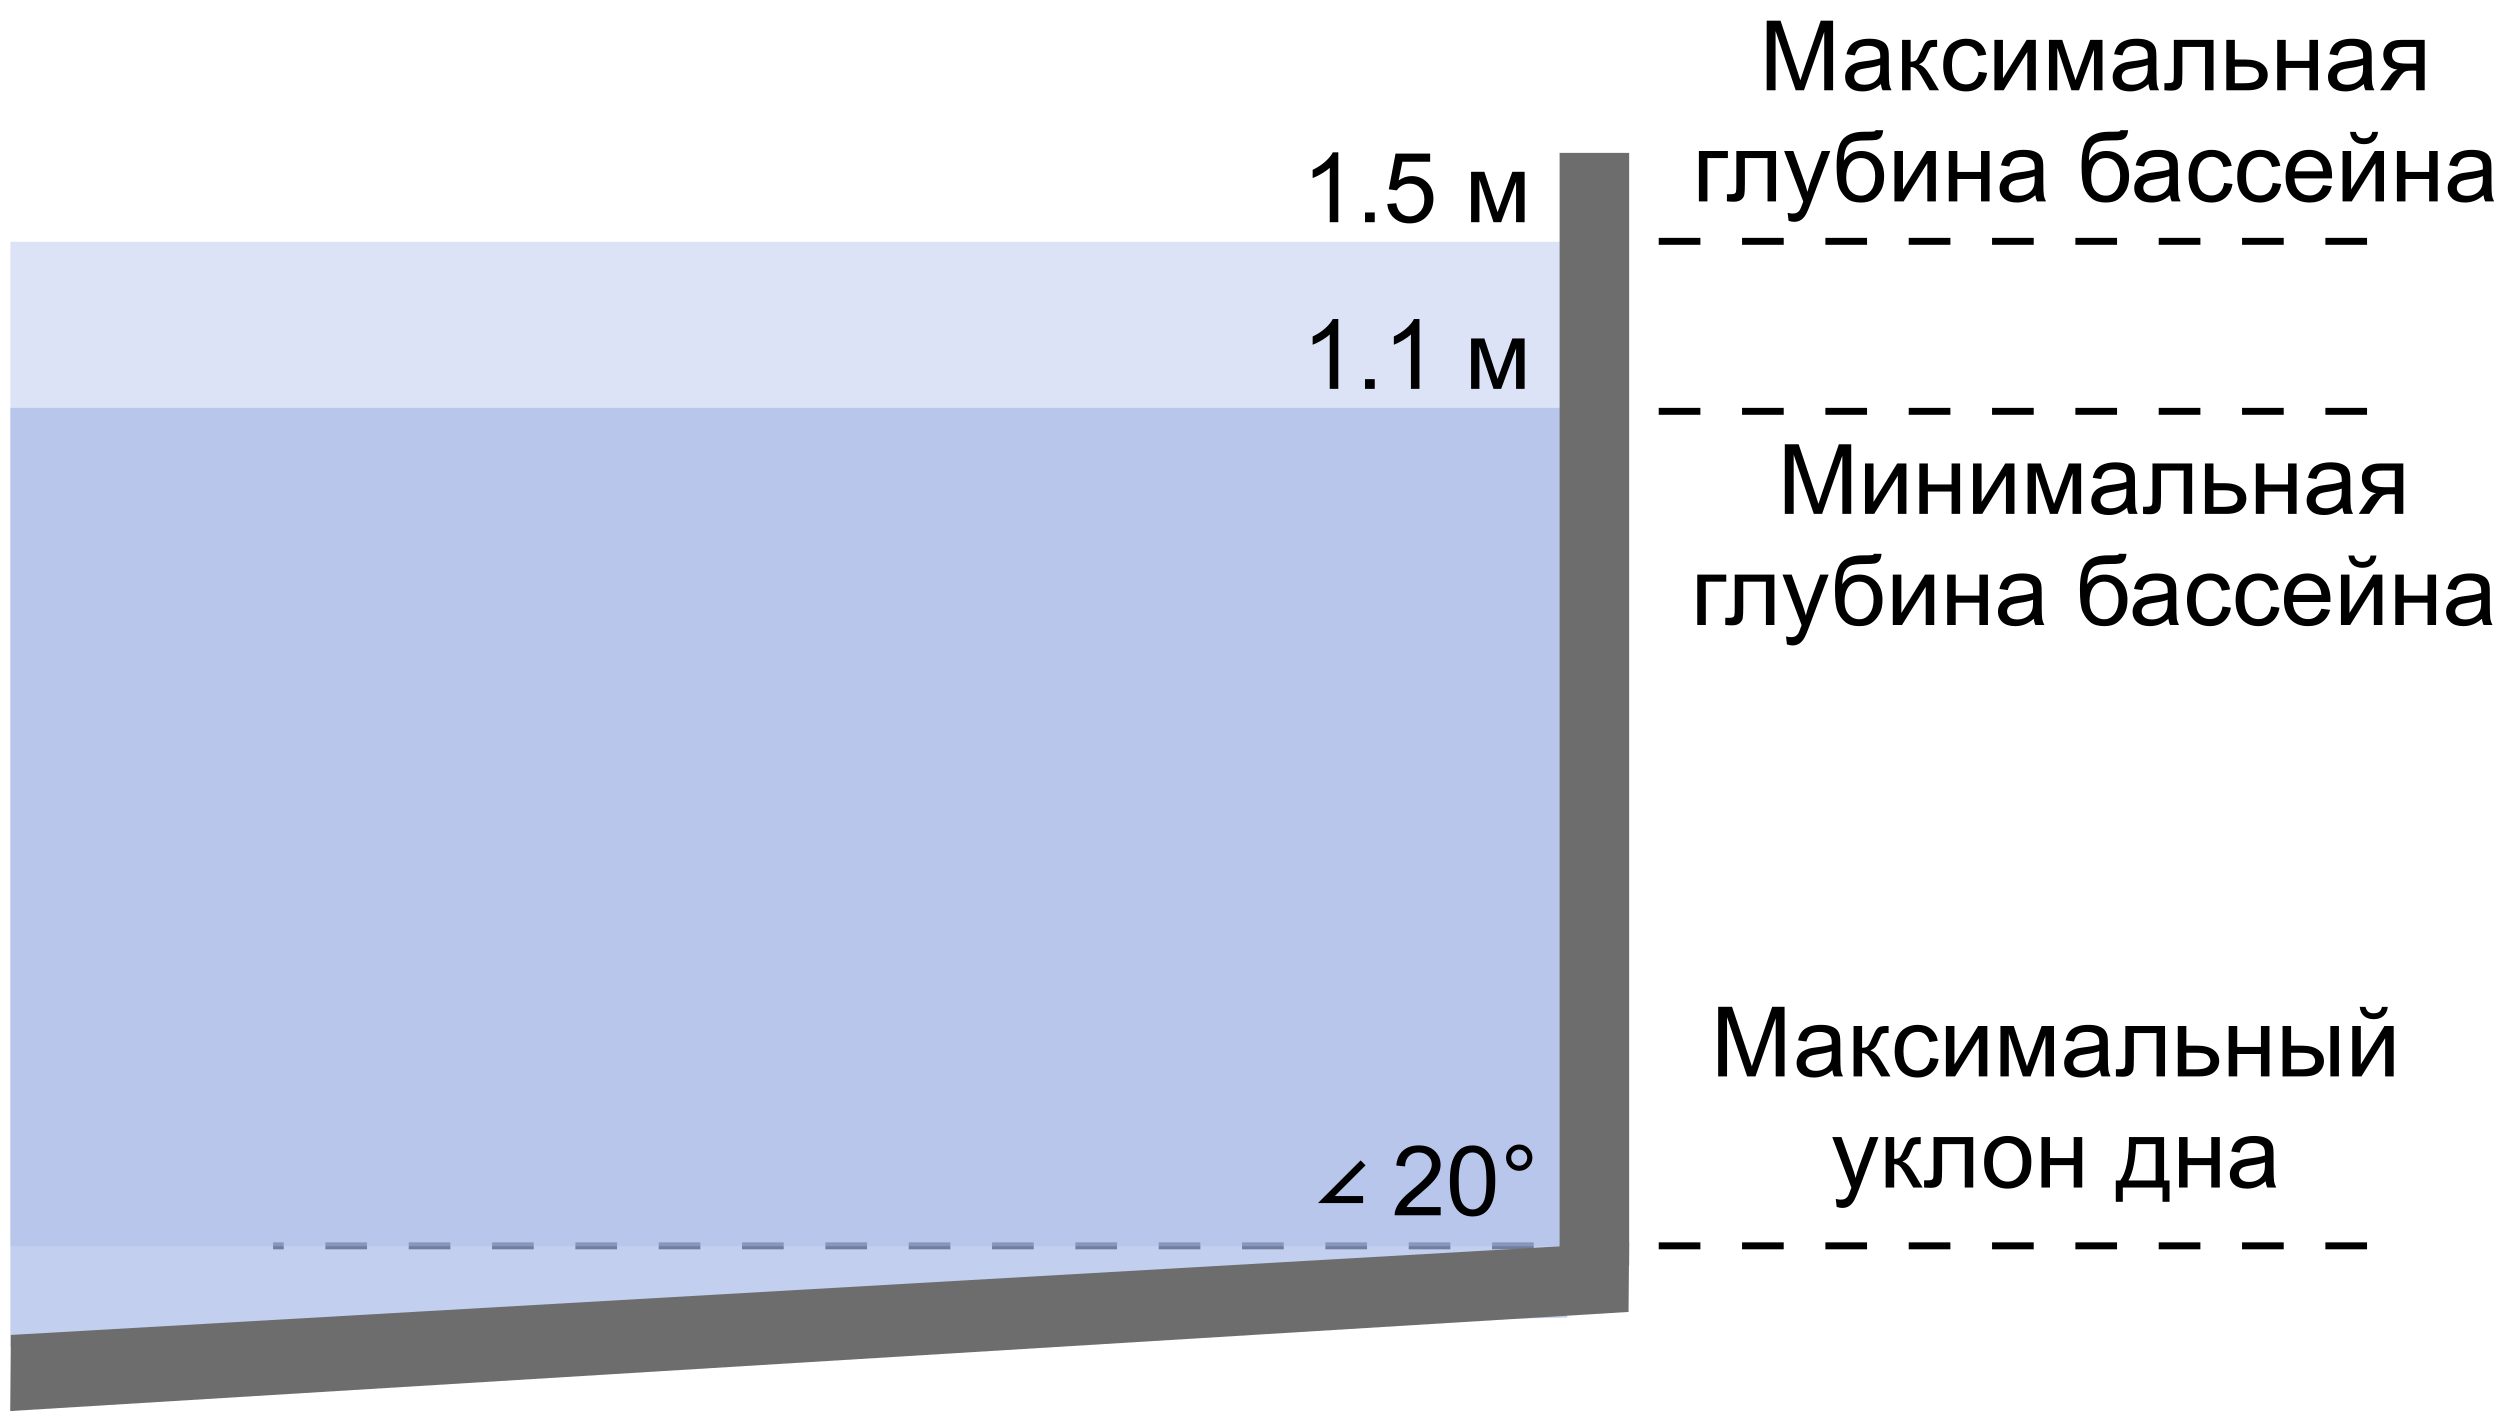 <svg width="360" height="204" viewBox="0 0 360 204" fill="none" xmlns="http://www.w3.org/2000/svg">
<g clip-path="url(#clip0)">
<path d="M247.417 155V144.979H249.413L251.785 152.074C252.004 152.735 252.163 153.229 252.264 153.558C252.378 153.193 252.555 152.658 252.797 151.951L255.196 144.979H256.98V155H255.702V146.612L252.79 155H251.594L248.695 146.469V155H247.417ZM263.864 154.104C263.409 154.492 262.969 154.765 262.545 154.925C262.126 155.084 261.674 155.164 261.191 155.164C260.394 155.164 259.781 154.97 259.353 154.583C258.924 154.191 258.71 153.692 258.71 153.086C258.71 152.73 258.79 152.407 258.949 152.115C259.113 151.819 259.325 151.582 259.585 151.404C259.849 151.227 260.146 151.092 260.474 151.001C260.715 150.937 261.08 150.876 261.567 150.816C262.561 150.698 263.292 150.557 263.762 150.393C263.766 150.224 263.769 150.117 263.769 150.071C263.769 149.57 263.652 149.217 263.42 149.012C263.105 148.734 262.638 148.595 262.019 148.595C261.44 148.595 261.011 148.697 260.733 148.902C260.46 149.103 260.257 149.461 260.125 149.976L258.922 149.812C259.031 149.297 259.211 148.882 259.462 148.567C259.713 148.248 260.075 148.005 260.549 147.836C261.023 147.663 261.572 147.576 262.196 147.576C262.816 147.576 263.32 147.649 263.707 147.795C264.094 147.941 264.379 148.125 264.562 148.349C264.744 148.567 264.871 148.845 264.944 149.183C264.985 149.392 265.006 149.771 265.006 150.317V151.958C265.006 153.102 265.031 153.826 265.081 154.132C265.136 154.433 265.241 154.722 265.396 155H264.11C263.983 154.745 263.901 154.446 263.864 154.104ZM263.762 151.356C263.315 151.539 262.645 151.694 261.752 151.821C261.246 151.894 260.888 151.976 260.679 152.067C260.469 152.159 260.307 152.293 260.193 152.471C260.079 152.644 260.022 152.838 260.022 153.052C260.022 153.38 260.146 153.653 260.392 153.872C260.642 154.091 261.007 154.2 261.485 154.2C261.959 154.2 262.381 154.098 262.75 153.893C263.119 153.683 263.39 153.398 263.563 153.038C263.696 152.76 263.762 152.35 263.762 151.808V151.356ZM266.913 147.74H268.144V150.878C268.535 150.878 268.809 150.803 268.964 150.652C269.123 150.502 269.356 150.064 269.661 149.34C269.903 148.766 270.099 148.387 270.249 148.205C270.399 148.023 270.573 147.9 270.769 147.836C270.965 147.772 271.279 147.74 271.712 147.74H271.958V148.759L271.616 148.752C271.293 148.752 271.085 148.8 270.994 148.896C270.898 148.996 270.753 149.294 270.557 149.791C270.37 150.265 270.199 150.593 270.044 150.775C269.889 150.958 269.65 151.124 269.326 151.274C269.855 151.416 270.374 151.908 270.885 152.751L272.231 155H270.878L269.565 152.751C269.297 152.3 269.062 152.004 268.861 151.862C268.661 151.716 268.422 151.644 268.144 151.644V155H266.913V147.74ZM277.946 152.341L279.156 152.498C279.024 153.332 278.685 153.986 278.138 154.46C277.595 154.929 276.928 155.164 276.135 155.164C275.141 155.164 274.341 154.84 273.735 154.193C273.134 153.542 272.833 152.61 272.833 151.397C272.833 150.614 272.963 149.928 273.223 149.34C273.482 148.752 273.877 148.312 274.405 148.021C274.938 147.724 275.517 147.576 276.142 147.576C276.93 147.576 277.575 147.777 278.076 148.178C278.577 148.574 278.899 149.139 279.04 149.873L277.844 150.058C277.73 149.57 277.527 149.203 277.235 148.957C276.948 148.711 276.6 148.588 276.189 148.588C275.57 148.588 275.066 148.811 274.679 149.258C274.291 149.7 274.098 150.402 274.098 151.363C274.098 152.339 274.285 153.047 274.658 153.489C275.032 153.931 275.52 154.152 276.121 154.152C276.604 154.152 277.007 154.004 277.331 153.708C277.655 153.412 277.86 152.956 277.946 152.341ZM280.209 147.74H281.439V153.277L284.851 147.74H286.177V155H284.946V149.497L281.535 155H280.209V147.74ZM288.063 147.74H289.978L291.885 153.551L294.004 147.74H295.774V155H294.544V149.155L292.397 155H291.297L289.267 148.875V155H288.063V147.74ZM302.392 154.104C301.936 154.492 301.496 154.765 301.072 154.925C300.653 155.084 300.202 155.164 299.719 155.164C298.921 155.164 298.308 154.97 297.88 154.583C297.451 154.191 297.237 153.692 297.237 153.086C297.237 152.73 297.317 152.407 297.477 152.115C297.641 151.819 297.853 151.582 298.112 151.404C298.377 151.227 298.673 151.092 299.001 151.001C299.243 150.937 299.607 150.876 300.095 150.816C301.088 150.698 301.82 150.557 302.289 150.393C302.294 150.224 302.296 150.117 302.296 150.071C302.296 149.57 302.18 149.217 301.947 149.012C301.633 148.734 301.166 148.595 300.546 148.595C299.967 148.595 299.539 148.697 299.261 148.902C298.987 149.103 298.785 149.461 298.652 149.976L297.449 149.812C297.559 149.297 297.739 148.882 297.989 148.567C298.24 148.248 298.602 148.005 299.076 147.836C299.55 147.663 300.099 147.576 300.724 147.576C301.343 147.576 301.847 147.649 302.234 147.795C302.622 147.941 302.907 148.125 303.089 148.349C303.271 148.567 303.399 148.845 303.472 149.183C303.513 149.392 303.533 149.771 303.533 150.317V151.958C303.533 153.102 303.558 153.826 303.608 154.132C303.663 154.433 303.768 154.722 303.923 155H302.638C302.51 154.745 302.428 154.446 302.392 154.104ZM302.289 151.356C301.842 151.539 301.173 151.694 300.279 151.821C299.773 151.894 299.416 151.976 299.206 152.067C298.996 152.159 298.835 152.293 298.721 152.471C298.607 152.644 298.55 152.838 298.55 153.052C298.55 153.38 298.673 153.653 298.919 153.872C299.17 154.091 299.534 154.2 300.013 154.2C300.487 154.2 300.908 154.098 301.277 153.893C301.646 153.683 301.918 153.398 302.091 153.038C302.223 152.76 302.289 152.35 302.289 151.808V151.356ZM306.049 147.74H311.764V155H310.54V148.759H307.279V152.375C307.279 153.218 307.252 153.774 307.197 154.043C307.143 154.312 306.992 154.547 306.746 154.747C306.5 154.948 306.145 155.048 305.68 155.048C305.393 155.048 305.062 155.03 304.688 154.993V153.968H305.229C305.484 153.968 305.666 153.943 305.775 153.893C305.885 153.838 305.958 153.754 305.994 153.64C306.031 153.526 306.049 153.154 306.049 152.525V147.74ZM313.603 147.74H314.833V150.577H316.392C317.408 150.577 318.189 150.775 318.736 151.172C319.288 151.564 319.563 152.106 319.563 152.799C319.563 153.405 319.333 153.924 318.873 154.357C318.417 154.786 317.686 155 316.679 155H313.603V147.74ZM314.833 153.988H316.125C316.904 153.988 317.46 153.893 317.793 153.701C318.126 153.51 318.292 153.211 318.292 152.806C318.292 152.491 318.169 152.211 317.923 151.965C317.677 151.719 317.132 151.596 316.289 151.596H314.833V153.988ZM320.931 147.74H322.161V150.762H325.572V147.74H326.803V155H325.572V151.78H322.161V155H320.931V147.74ZM335.573 147.74H336.804V155H335.573V147.74ZM328.689 147.74H329.92V150.577H331.479C332.495 150.577 333.276 150.775 333.823 151.172C334.375 151.564 334.65 152.106 334.65 152.799C334.65 153.405 334.42 153.924 333.96 154.357C333.504 154.786 332.773 155 331.766 155H328.689V147.74ZM329.92 153.988H331.212C331.991 153.988 332.547 153.893 332.88 153.701C333.213 153.51 333.379 153.211 333.379 152.806C333.379 152.491 333.256 152.211 333.01 151.965C332.764 151.719 332.219 151.596 331.376 151.596H329.92V153.988ZM338.725 147.74H339.955V153.277L343.366 147.74H344.692V155H343.462V149.497L340.051 155H338.725V147.74ZM342.997 144.992H343.838C343.77 145.562 343.56 145.999 343.209 146.305C342.863 146.61 342.4 146.763 341.821 146.763C341.238 146.763 340.771 146.612 340.42 146.312C340.074 146.006 339.866 145.566 339.798 144.992H340.639C340.702 145.302 340.828 145.535 341.015 145.689C341.206 145.84 341.461 145.915 341.78 145.915C342.149 145.915 342.427 145.842 342.614 145.696C342.806 145.546 342.933 145.311 342.997 144.992ZM264.486 173.796L264.35 172.641C264.618 172.714 264.853 172.75 265.054 172.75C265.327 172.75 265.546 172.704 265.71 172.613C265.874 172.522 266.008 172.395 266.113 172.23C266.191 172.107 266.316 171.802 266.489 171.314C266.512 171.246 266.549 171.146 266.599 171.014L263.844 163.74H265.17L266.681 167.944C266.877 168.478 267.052 169.038 267.207 169.626C267.348 169.061 267.517 168.509 267.713 167.972L269.265 163.74H270.495L267.733 171.123C267.437 171.921 267.207 172.47 267.043 172.771C266.824 173.176 266.574 173.472 266.291 173.659C266.008 173.851 265.671 173.946 265.279 173.946C265.042 173.946 264.778 173.896 264.486 173.796ZM271.534 163.74H272.765V166.878C273.157 166.878 273.43 166.803 273.585 166.652C273.744 166.502 273.977 166.064 274.282 165.34C274.524 164.766 274.72 164.387 274.87 164.205C275.021 164.023 275.194 163.9 275.39 163.836C275.586 163.772 275.9 163.74 276.333 163.74H276.579V164.759L276.237 164.752C275.914 164.752 275.706 164.8 275.615 164.896C275.52 164.996 275.374 165.294 275.178 165.791C274.991 166.265 274.82 166.593 274.665 166.775C274.51 166.958 274.271 167.124 273.947 167.274C274.476 167.416 274.995 167.908 275.506 168.751L276.853 171H275.499L274.187 168.751C273.918 168.3 273.683 168.004 273.482 167.862C273.282 167.716 273.043 167.644 272.765 167.644V171H271.534V163.74ZM278.432 163.74H284.146V171H282.923V164.759H279.662V168.375C279.662 169.218 279.635 169.774 279.58 170.043C279.525 170.312 279.375 170.547 279.129 170.747C278.883 170.948 278.527 171.048 278.062 171.048C277.775 171.048 277.445 171.03 277.071 170.993V169.968H277.611C277.867 169.968 278.049 169.943 278.158 169.893C278.268 169.838 278.34 169.754 278.377 169.64C278.413 169.526 278.432 169.154 278.432 168.525V163.74ZM285.712 167.37C285.712 166.026 286.086 165.03 286.833 164.383C287.457 163.845 288.218 163.576 289.116 163.576C290.114 163.576 290.93 163.904 291.563 164.561C292.197 165.212 292.514 166.115 292.514 167.268C292.514 168.202 292.372 168.938 292.09 169.476C291.812 170.009 291.404 170.424 290.866 170.72C290.333 171.016 289.75 171.164 289.116 171.164C288.1 171.164 287.277 170.838 286.648 170.187C286.024 169.535 285.712 168.596 285.712 167.37ZM286.977 167.37C286.977 168.3 287.179 168.997 287.585 169.462C287.991 169.922 288.501 170.152 289.116 170.152C289.727 170.152 290.235 169.92 290.641 169.455C291.046 168.99 291.249 168.282 291.249 167.329C291.249 166.431 291.044 165.752 290.634 165.292C290.228 164.827 289.722 164.595 289.116 164.595C288.501 164.595 287.991 164.825 287.585 165.285C287.179 165.745 286.977 166.44 286.977 167.37ZM293.97 163.74H295.2V166.762H298.611V163.74H299.842V171H298.611V167.78H295.2V171H293.97V163.74ZM306.568 163.74H311.627V169.988H312.413V173.058H311.401V171H305.687V173.058H304.675V169.988H305.324C306.19 168.812 306.605 166.73 306.568 163.74ZM307.594 164.759C307.503 167.115 307.138 168.858 306.5 169.988H310.403V164.759H307.594ZM313.78 163.74H315.011V166.762H318.422V163.74H319.652V171H318.422V167.78H315.011V171H313.78V163.74ZM326.249 170.104C325.793 170.492 325.354 170.765 324.93 170.925C324.51 171.084 324.059 171.164 323.576 171.164C322.779 171.164 322.166 170.97 321.737 170.583C321.309 170.191 321.095 169.692 321.095 169.086C321.095 168.73 321.174 168.407 321.334 168.115C321.498 167.819 321.71 167.582 321.97 167.404C322.234 167.227 322.53 167.092 322.858 167.001C323.1 166.937 323.465 166.876 323.952 166.816C324.946 166.698 325.677 166.557 326.146 166.393C326.151 166.224 326.153 166.117 326.153 166.071C326.153 165.57 326.037 165.217 325.805 165.012C325.49 164.734 325.023 164.595 324.403 164.595C323.825 164.595 323.396 164.697 323.118 164.902C322.845 165.103 322.642 165.461 322.51 165.976L321.307 165.812C321.416 165.297 321.596 164.882 321.847 164.567C322.097 164.248 322.46 164.005 322.934 163.836C323.408 163.663 323.957 163.576 324.581 163.576C325.201 163.576 325.704 163.649 326.092 163.795C326.479 163.941 326.764 164.125 326.946 164.349C327.129 164.567 327.256 164.845 327.329 165.183C327.37 165.392 327.391 165.771 327.391 166.317V167.958C327.391 169.102 327.416 169.826 327.466 170.132C327.521 170.433 327.625 170.722 327.78 171H326.495C326.368 170.745 326.285 170.446 326.249 170.104ZM326.146 167.356C325.7 167.539 325.03 167.694 324.137 167.821C323.631 167.894 323.273 167.976 323.063 168.067C322.854 168.159 322.692 168.293 322.578 168.471C322.464 168.644 322.407 168.838 322.407 169.052C322.407 169.38 322.53 169.653 322.776 169.872C323.027 170.091 323.392 170.2 323.87 170.2C324.344 170.2 324.766 170.098 325.135 169.893C325.504 169.683 325.775 169.398 325.948 169.038C326.08 168.76 326.146 168.35 326.146 167.808V167.356Z" fill="black"/>
<path d="M254.402 13V2.979H256.398L258.771 10.074C258.989 10.735 259.149 11.229 259.249 11.558C259.363 11.193 259.541 10.658 259.782 9.951L262.182 2.979H263.966V13H262.688V4.612L259.775 13H258.579L255.681 4.469V13H254.402ZM270.85 12.104C270.394 12.492 269.954 12.765 269.53 12.925C269.111 13.084 268.66 13.164 268.177 13.164C267.379 13.164 266.766 12.97 266.338 12.583C265.91 12.191 265.695 11.692 265.695 11.086C265.695 10.73 265.775 10.407 265.935 10.115C266.099 9.819 266.311 9.582 266.57 9.404C266.835 9.227 267.131 9.092 267.459 9.001C267.701 8.937 268.065 8.876 268.553 8.816C269.546 8.698 270.278 8.557 270.747 8.393C270.752 8.224 270.754 8.117 270.754 8.071C270.754 7.57 270.638 7.217 270.405 7.012C270.091 6.734 269.624 6.595 269.004 6.595C268.425 6.595 267.997 6.697 267.719 6.902C267.445 7.103 267.243 7.461 267.11 7.976L265.907 7.812C266.017 7.297 266.197 6.882 266.447 6.567C266.698 6.248 267.06 6.005 267.534 5.836C268.008 5.663 268.557 5.576 269.182 5.576C269.801 5.576 270.305 5.649 270.692 5.795C271.08 5.941 271.365 6.125 271.547 6.349C271.729 6.567 271.857 6.845 271.93 7.183C271.971 7.392 271.991 7.771 271.991 8.317V9.958C271.991 11.102 272.016 11.826 272.066 12.132C272.121 12.433 272.226 12.722 272.381 13H271.096C270.968 12.745 270.886 12.446 270.85 12.104ZM270.747 9.356C270.3 9.539 269.631 9.694 268.737 9.821C268.231 9.894 267.874 9.976 267.664 10.067C267.454 10.159 267.293 10.293 267.179 10.471C267.065 10.644 267.008 10.838 267.008 11.052C267.008 11.38 267.131 11.653 267.377 11.872C267.628 12.091 267.992 12.2 268.471 12.2C268.945 12.2 269.366 12.098 269.735 11.893C270.104 11.683 270.376 11.398 270.549 11.038C270.681 10.76 270.747 10.35 270.747 9.808V9.356ZM273.898 5.74H275.129V8.878C275.521 8.878 275.794 8.803 275.949 8.652C276.109 8.502 276.341 8.064 276.646 7.34C276.888 6.766 277.084 6.387 277.234 6.205C277.385 6.023 277.558 5.9 277.754 5.836C277.95 5.772 278.264 5.74 278.697 5.74H278.943V6.759L278.602 6.752C278.278 6.752 278.071 6.8 277.979 6.896C277.884 6.996 277.738 7.294 277.542 7.791C277.355 8.265 277.184 8.593 277.029 8.775C276.874 8.958 276.635 9.124 276.312 9.274C276.84 9.416 277.36 9.908 277.87 10.751L279.217 13H277.863L276.551 10.751C276.282 10.3 276.047 10.004 275.847 9.862C275.646 9.716 275.407 9.644 275.129 9.644V13H273.898V5.74ZM284.932 10.341L286.142 10.498C286.009 11.332 285.67 11.986 285.123 12.46C284.581 12.929 283.913 13.164 283.12 13.164C282.127 13.164 281.327 12.841 280.721 12.193C280.119 11.542 279.818 10.61 279.818 9.397C279.818 8.614 279.948 7.928 280.208 7.34C280.468 6.752 280.862 6.312 281.391 6.021C281.924 5.724 282.503 5.576 283.127 5.576C283.915 5.576 284.56 5.777 285.062 6.178C285.563 6.574 285.884 7.139 286.025 7.873L284.829 8.058C284.715 7.57 284.512 7.203 284.221 6.957C283.934 6.711 283.585 6.588 283.175 6.588C282.555 6.588 282.051 6.811 281.664 7.258C281.277 7.7 281.083 8.402 281.083 9.363C281.083 10.338 281.27 11.047 281.644 11.489C282.017 11.931 282.505 12.152 283.106 12.152C283.59 12.152 283.993 12.004 284.316 11.708C284.64 11.412 284.845 10.956 284.932 10.341ZM287.194 5.74H288.425V11.277L291.836 5.74H293.162V13H291.932V7.497L288.521 13H287.194V5.74ZM295.049 5.74H296.963L298.87 11.551L300.989 5.74H302.76V13H301.529V7.155L299.383 13H298.282L296.252 6.875V13H295.049V5.74ZM309.377 12.104C308.921 12.492 308.481 12.765 308.058 12.925C307.638 13.084 307.187 13.164 306.704 13.164C305.907 13.164 305.294 12.97 304.865 12.583C304.437 12.191 304.223 11.692 304.223 11.086C304.223 10.73 304.302 10.407 304.462 10.115C304.626 9.819 304.838 9.582 305.098 9.404C305.362 9.227 305.658 9.092 305.986 9.001C306.228 8.937 306.592 8.876 307.08 8.816C308.074 8.698 308.805 8.557 309.274 8.393C309.279 8.224 309.281 8.117 309.281 8.071C309.281 7.57 309.165 7.217 308.933 7.012C308.618 6.734 308.151 6.595 307.531 6.595C306.952 6.595 306.524 6.697 306.246 6.902C305.973 7.103 305.77 7.461 305.638 7.976L304.435 7.812C304.544 7.297 304.724 6.882 304.975 6.567C305.225 6.248 305.588 6.005 306.062 5.836C306.535 5.663 307.085 5.576 307.709 5.576C308.329 5.576 308.832 5.649 309.22 5.795C309.607 5.941 309.892 6.125 310.074 6.349C310.257 6.567 310.384 6.845 310.457 7.183C310.498 7.392 310.519 7.771 310.519 8.317V9.958C310.519 11.102 310.544 11.826 310.594 12.132C310.648 12.433 310.753 12.722 310.908 13H309.623C309.495 12.745 309.413 12.446 309.377 12.104ZM309.274 9.356C308.828 9.539 308.158 9.694 307.265 9.821C306.759 9.894 306.401 9.976 306.191 10.067C305.982 10.159 305.82 10.293 305.706 10.471C305.592 10.644 305.535 10.838 305.535 11.052C305.535 11.38 305.658 11.653 305.904 11.872C306.155 12.091 306.52 12.2 306.998 12.2C307.472 12.2 307.894 12.098 308.263 11.893C308.632 11.683 308.903 11.398 309.076 11.038C309.208 10.76 309.274 10.35 309.274 9.808V9.356ZM313.034 5.74H318.749V13H317.525V6.759H314.265V10.375C314.265 11.218 314.237 11.774 314.183 12.043C314.128 12.312 313.978 12.546 313.731 12.747C313.485 12.948 313.13 13.048 312.665 13.048C312.378 13.048 312.048 13.03 311.674 12.993V11.968H312.214C312.469 11.968 312.651 11.943 312.761 11.893C312.87 11.838 312.943 11.754 312.979 11.64C313.016 11.526 313.034 11.154 313.034 10.525V5.74ZM320.588 5.74H321.818V8.577H323.377C324.393 8.577 325.175 8.775 325.722 9.172C326.273 9.564 326.549 10.106 326.549 10.799C326.549 11.405 326.319 11.925 325.858 12.357C325.403 12.786 324.671 13 323.664 13H320.588V5.74ZM321.818 11.988H323.11C323.89 11.988 324.446 11.893 324.778 11.701C325.111 11.51 325.277 11.211 325.277 10.806C325.277 10.491 325.154 10.211 324.908 9.965C324.662 9.719 324.118 9.596 323.274 9.596H321.818V11.988ZM327.916 5.74H329.146V8.762H332.558V5.74H333.788V13H332.558V9.78H329.146V13H327.916V5.74ZM340.385 12.104C339.929 12.492 339.489 12.765 339.065 12.925C338.646 13.084 338.195 13.164 337.712 13.164C336.914 13.164 336.301 12.97 335.873 12.583C335.445 12.191 335.23 11.692 335.23 11.086C335.23 10.73 335.31 10.407 335.47 10.115C335.634 9.819 335.846 9.582 336.105 9.404C336.37 9.227 336.666 9.092 336.994 9.001C337.236 8.937 337.6 8.876 338.088 8.816C339.081 8.698 339.813 8.557 340.282 8.393C340.287 8.224 340.289 8.117 340.289 8.071C340.289 7.57 340.173 7.217 339.94 7.012C339.626 6.734 339.159 6.595 338.539 6.595C337.96 6.595 337.532 6.697 337.254 6.902C336.98 7.103 336.778 7.461 336.646 7.976L335.442 7.812C335.552 7.297 335.732 6.882 335.982 6.567C336.233 6.248 336.595 6.005 337.069 5.836C337.543 5.663 338.092 5.576 338.717 5.576C339.337 5.576 339.84 5.649 340.228 5.795C340.615 5.941 340.9 6.125 341.082 6.349C341.264 6.567 341.392 6.845 341.465 7.183C341.506 7.392 341.526 7.771 341.526 8.317V9.958C341.526 11.102 341.551 11.826 341.602 12.132C341.656 12.433 341.761 12.722 341.916 13H340.631C340.503 12.745 340.421 12.446 340.385 12.104ZM340.282 9.356C339.836 9.539 339.166 9.694 338.272 9.821C337.767 9.894 337.409 9.976 337.199 10.067C336.99 10.159 336.828 10.293 336.714 10.471C336.6 10.644 336.543 10.838 336.543 11.052C336.543 11.38 336.666 11.653 336.912 11.872C337.163 12.091 337.527 12.2 338.006 12.2C338.48 12.2 338.901 12.098 339.271 11.893C339.64 11.683 339.911 11.398 340.084 11.038C340.216 10.76 340.282 10.35 340.282 9.808V9.356ZM349.155 5.74V13H347.932V10.17H347.221C346.788 10.17 346.464 10.227 346.25 10.341C346.04 10.45 345.733 10.808 345.327 11.414L344.254 13H342.729L344.056 11.045C344.461 10.448 344.865 10.111 345.266 10.033C344.564 9.938 344.042 9.685 343.7 9.274C343.363 8.864 343.194 8.393 343.194 7.859C343.194 7.23 343.415 6.72 343.857 6.328C344.304 5.936 344.949 5.74 345.792 5.74H349.155ZM347.932 6.759H346.182C345.448 6.759 344.974 6.873 344.76 7.101C344.55 7.328 344.445 7.595 344.445 7.9C344.445 8.333 344.6 8.652 344.91 8.857C345.225 9.058 345.778 9.158 346.571 9.158H347.932V6.759ZM244.641 21.74H248.817V22.759H245.871V29H244.641V21.74ZM250.034 21.74H255.749V29H254.525V22.759H251.265V26.375C251.265 27.218 251.237 27.774 251.183 28.043C251.128 28.312 250.978 28.547 250.731 28.747C250.485 28.948 250.13 29.048 249.665 29.048C249.378 29.048 249.048 29.03 248.674 28.993V27.968H249.214C249.469 27.968 249.651 27.943 249.761 27.893C249.87 27.838 249.943 27.754 249.979 27.64C250.016 27.526 250.034 27.154 250.034 26.525V21.74ZM257.554 31.796L257.417 30.641C257.686 30.713 257.921 30.75 258.121 30.75C258.395 30.75 258.613 30.704 258.777 30.613C258.941 30.522 259.076 30.395 259.181 30.23C259.258 30.107 259.383 29.802 259.557 29.314C259.579 29.246 259.616 29.146 259.666 29.014L256.911 21.74H258.237L259.748 25.944C259.944 26.477 260.119 27.038 260.274 27.626C260.416 27.061 260.584 26.509 260.78 25.972L262.332 21.74H263.562L260.801 29.123C260.505 29.921 260.274 30.47 260.11 30.77C259.892 31.176 259.641 31.472 259.358 31.659C259.076 31.851 258.739 31.946 258.347 31.946C258.11 31.946 257.845 31.896 257.554 31.796ZM270.091 18.739L271.178 18.753C271.128 19.241 271.018 19.58 270.85 19.771C270.686 19.963 270.471 20.086 270.207 20.141C269.947 20.195 269.435 20.223 268.669 20.223C267.653 20.223 266.96 20.321 266.591 20.517C266.222 20.713 265.955 21.027 265.791 21.46C265.632 21.888 265.543 22.442 265.524 23.121C265.834 22.661 266.197 22.317 266.611 22.089C267.026 21.856 267.493 21.74 268.013 21.74C268.965 21.74 269.754 22.068 270.378 22.725C271.002 23.376 271.314 24.26 271.314 25.377C271.314 26.225 271.157 26.92 270.843 27.462C270.528 28.004 270.155 28.424 269.722 28.72C269.293 29.016 268.708 29.164 267.965 29.164C267.104 29.164 266.434 28.968 265.955 28.576C265.477 28.18 265.11 27.674 264.854 27.059C264.599 26.443 264.472 25.372 264.472 23.846C264.472 21.927 264.795 20.635 265.442 19.97C266.094 19.304 267.094 18.972 268.443 18.972C269.282 18.972 269.758 18.958 269.872 18.931C269.986 18.903 270.059 18.84 270.091 18.739ZM270.029 25.343C270.029 24.586 269.849 23.966 269.489 23.483C269.134 23 268.63 22.759 267.979 22.759C267.299 22.759 266.775 23.014 266.406 23.524C266.037 24.035 265.853 24.716 265.853 25.568C265.853 26.412 266.055 27.056 266.461 27.503C266.871 27.95 267.375 28.173 267.972 28.173C268.582 28.173 269.077 27.915 269.455 27.4C269.838 26.881 270.029 26.195 270.029 25.343ZM272.798 21.74H274.028V27.277L277.439 21.74H278.766V29H277.535V23.497L274.124 29H272.798V21.74ZM280.625 21.74H281.855V24.762H285.267V21.74H286.497V29H285.267V25.78H281.855V29H280.625V21.74ZM293.094 28.105C292.638 28.492 292.198 28.765 291.774 28.925C291.355 29.084 290.904 29.164 290.421 29.164C289.623 29.164 289.01 28.97 288.582 28.583C288.154 28.191 287.939 27.692 287.939 27.086C287.939 26.73 288.019 26.407 288.179 26.115C288.343 25.819 288.555 25.582 288.814 25.404C289.079 25.227 289.375 25.092 289.703 25.001C289.945 24.937 290.309 24.876 290.797 24.816C291.79 24.698 292.522 24.557 292.991 24.393C292.996 24.224 292.998 24.117 292.998 24.071C292.998 23.57 292.882 23.217 292.649 23.012C292.335 22.734 291.868 22.595 291.248 22.595C290.669 22.595 290.241 22.697 289.963 22.902C289.689 23.103 289.487 23.461 289.354 23.976L288.151 23.811C288.261 23.297 288.441 22.882 288.691 22.567C288.942 22.248 289.304 22.005 289.778 21.836C290.252 21.663 290.801 21.576 291.426 21.576C292.046 21.576 292.549 21.649 292.937 21.795C293.324 21.941 293.609 22.125 293.791 22.349C293.973 22.567 294.101 22.845 294.174 23.183C294.215 23.392 294.235 23.77 294.235 24.317V25.958C294.235 27.102 294.26 27.826 294.311 28.132C294.365 28.433 294.47 28.722 294.625 29H293.34C293.212 28.745 293.13 28.446 293.094 28.105ZM292.991 25.356C292.545 25.539 291.875 25.694 290.981 25.821C290.476 25.894 290.118 25.976 289.908 26.067C289.699 26.159 289.537 26.293 289.423 26.471C289.309 26.644 289.252 26.838 289.252 27.052C289.252 27.38 289.375 27.653 289.621 27.872C289.872 28.091 290.236 28.2 290.715 28.2C291.189 28.2 291.61 28.098 291.979 27.893C292.349 27.683 292.62 27.398 292.793 27.038C292.925 26.76 292.991 26.35 292.991 25.808V25.356ZM305.364 18.739L306.451 18.753C306.401 19.241 306.292 19.58 306.123 19.771C305.959 19.963 305.745 20.086 305.48 20.141C305.221 20.195 304.708 20.223 303.942 20.223C302.926 20.223 302.233 20.321 301.864 20.517C301.495 20.713 301.229 21.027 301.064 21.46C300.905 21.888 300.816 22.442 300.798 23.121C301.108 22.661 301.47 22.317 301.885 22.089C302.299 21.856 302.767 21.74 303.286 21.74C304.239 21.74 305.027 22.068 305.651 22.725C306.276 23.376 306.588 24.26 306.588 25.377C306.588 26.225 306.431 26.92 306.116 27.462C305.802 28.004 305.428 28.424 304.995 28.72C304.567 29.016 303.981 29.164 303.238 29.164C302.377 29.164 301.707 28.968 301.229 28.576C300.75 28.18 300.383 27.674 300.128 27.059C299.873 26.443 299.745 25.372 299.745 23.846C299.745 21.927 300.069 20.635 300.716 19.97C301.368 19.304 302.368 18.972 303.717 18.972C304.555 18.972 305.032 18.958 305.146 18.931C305.259 18.903 305.332 18.84 305.364 18.739ZM305.303 25.343C305.303 24.586 305.123 23.966 304.763 23.483C304.407 23 303.904 22.759 303.252 22.759C302.573 22.759 302.049 23.014 301.68 23.524C301.311 24.035 301.126 24.716 301.126 25.568C301.126 26.412 301.329 27.056 301.734 27.503C302.145 27.95 302.648 28.173 303.245 28.173C303.856 28.173 304.35 27.915 304.729 27.4C305.111 26.881 305.303 26.195 305.303 25.343ZM312.48 28.105C312.025 28.492 311.585 28.765 311.161 28.925C310.742 29.084 310.291 29.164 309.808 29.164C309.01 29.164 308.397 28.97 307.969 28.583C307.54 28.191 307.326 27.692 307.326 27.086C307.326 26.73 307.406 26.407 307.565 26.115C307.729 25.819 307.941 25.582 308.201 25.404C308.465 25.227 308.762 25.092 309.09 25.001C309.331 24.937 309.696 24.876 310.184 24.816C311.177 24.698 311.909 24.557 312.378 24.393C312.382 24.224 312.385 24.117 312.385 24.071C312.385 23.57 312.269 23.217 312.036 23.012C311.722 22.734 311.255 22.595 310.635 22.595C310.056 22.595 309.628 22.697 309.35 22.902C309.076 23.103 308.873 23.461 308.741 23.976L307.538 23.811C307.647 23.297 307.827 22.882 308.078 22.567C308.329 22.248 308.691 22.005 309.165 21.836C309.639 21.663 310.188 21.576 310.812 21.576C311.432 21.576 311.936 21.649 312.323 21.795C312.711 21.941 312.995 22.125 313.178 22.349C313.36 22.567 313.488 22.845 313.561 23.183C313.602 23.392 313.622 23.77 313.622 24.317V25.958C313.622 27.102 313.647 27.826 313.697 28.132C313.752 28.433 313.857 28.722 314.012 29H312.727C312.599 28.745 312.517 28.446 312.48 28.105ZM312.378 25.356C311.931 25.539 311.261 25.694 310.368 25.821C309.862 25.894 309.505 25.976 309.295 26.067C309.085 26.159 308.924 26.293 308.81 26.471C308.696 26.644 308.639 26.838 308.639 27.052C308.639 27.38 308.762 27.653 309.008 27.872C309.258 28.091 309.623 28.2 310.102 28.2C310.576 28.2 310.997 28.098 311.366 27.893C311.735 27.683 312.007 27.398 312.18 27.038C312.312 26.76 312.378 26.35 312.378 25.808V25.356ZM320.273 26.341L321.483 26.498C321.351 27.332 321.012 27.986 320.465 28.46C319.923 28.929 319.255 29.164 318.462 29.164C317.468 29.164 316.669 28.84 316.062 28.193C315.461 27.542 315.16 26.61 315.16 25.398C315.16 24.614 315.29 23.928 315.55 23.34C315.81 22.752 316.204 22.312 316.732 22.02C317.266 21.724 317.844 21.576 318.469 21.576C319.257 21.576 319.902 21.777 320.403 22.178C320.905 22.574 321.226 23.139 321.367 23.873L320.171 24.058C320.057 23.57 319.854 23.203 319.562 22.957C319.275 22.711 318.927 22.588 318.517 22.588C317.897 22.588 317.393 22.811 317.006 23.258C316.618 23.7 316.425 24.402 316.425 25.363C316.425 26.338 316.612 27.047 316.985 27.489C317.359 27.931 317.847 28.152 318.448 28.152C318.931 28.152 319.335 28.004 319.658 27.708C319.982 27.412 320.187 26.956 320.273 26.341ZM327.273 26.341L328.483 26.498C328.351 27.332 328.012 27.986 327.465 28.46C326.923 28.929 326.255 29.164 325.462 29.164C324.468 29.164 323.669 28.84 323.062 28.193C322.461 27.542 322.16 26.61 322.16 25.398C322.16 24.614 322.29 23.928 322.55 23.34C322.81 22.752 323.204 22.312 323.732 22.02C324.266 21.724 324.844 21.576 325.469 21.576C326.257 21.576 326.902 21.777 327.403 22.178C327.905 22.574 328.226 23.139 328.367 23.873L327.171 24.058C327.057 23.57 326.854 23.203 326.562 22.957C326.275 22.711 325.927 22.588 325.517 22.588C324.897 22.588 324.393 22.811 324.006 23.258C323.618 23.7 323.425 24.402 323.425 25.363C323.425 26.338 323.612 27.047 323.985 27.489C324.359 27.931 324.847 28.152 325.448 28.152C325.931 28.152 326.335 28.004 326.658 27.708C326.982 27.412 327.187 26.956 327.273 26.341ZM334.506 26.662L335.777 26.819C335.577 27.562 335.205 28.139 334.663 28.549C334.121 28.959 333.428 29.164 332.585 29.164C331.523 29.164 330.68 28.838 330.056 28.186C329.436 27.53 329.126 26.612 329.126 25.432C329.126 24.21 329.44 23.262 330.069 22.588C330.698 21.913 331.514 21.576 332.517 21.576C333.487 21.576 334.28 21.907 334.896 22.567C335.511 23.228 335.818 24.158 335.818 25.356C335.818 25.429 335.816 25.539 335.812 25.685H330.397C330.443 26.482 330.669 27.093 331.074 27.517C331.48 27.94 331.986 28.152 332.592 28.152C333.043 28.152 333.428 28.034 333.747 27.797C334.066 27.56 334.319 27.182 334.506 26.662ZM330.466 24.673H334.52C334.465 24.062 334.31 23.604 334.055 23.299C333.663 22.825 333.155 22.588 332.53 22.588C331.965 22.588 331.489 22.777 331.102 23.155C330.719 23.534 330.507 24.039 330.466 24.673ZM337.329 21.74H338.56V27.277L341.971 21.74H343.297V29H342.066V23.497L338.655 29H337.329V21.74ZM341.602 18.992H342.442C342.374 19.562 342.164 19.999 341.813 20.305C341.467 20.61 341.005 20.763 340.426 20.763C339.842 20.763 339.375 20.612 339.024 20.311C338.678 20.006 338.471 19.566 338.402 18.992H339.243C339.307 19.302 339.432 19.535 339.619 19.689C339.811 19.84 340.066 19.915 340.385 19.915C340.754 19.915 341.032 19.842 341.219 19.696C341.41 19.546 341.538 19.311 341.602 18.992ZM345.156 21.74H346.387V24.762H349.798V21.74H351.028V29H349.798V25.78H346.387V29H345.156V21.74ZM357.625 28.105C357.169 28.492 356.729 28.765 356.306 28.925C355.886 29.084 355.435 29.164 354.952 29.164C354.155 29.164 353.542 28.97 353.113 28.583C352.685 28.191 352.471 27.692 352.471 27.086C352.471 26.73 352.55 26.407 352.71 26.115C352.874 25.819 353.086 25.582 353.346 25.404C353.61 25.227 353.906 25.092 354.234 25.001C354.476 24.937 354.84 24.876 355.328 24.816C356.322 24.698 357.053 24.557 357.522 24.393C357.527 24.224 357.529 24.117 357.529 24.071C357.529 23.57 357.413 23.217 357.181 23.012C356.866 22.734 356.399 22.595 355.779 22.595C355.201 22.595 354.772 22.697 354.494 22.902C354.221 23.103 354.018 23.461 353.886 23.976L352.683 23.811C352.792 23.297 352.972 22.882 353.223 22.567C353.473 22.248 353.836 22.005 354.31 21.836C354.784 21.663 355.333 21.576 355.957 21.576C356.577 21.576 357.08 21.649 357.468 21.795C357.855 21.941 358.14 22.125 358.322 22.349C358.505 22.567 358.632 22.845 358.705 23.183C358.746 23.392 358.767 23.77 358.767 24.317V25.958C358.767 27.102 358.792 27.826 358.842 28.132C358.896 28.433 359.001 28.722 359.156 29H357.871C357.743 28.745 357.661 28.446 357.625 28.105ZM357.522 25.356C357.076 25.539 356.406 25.694 355.513 25.821C355.007 25.894 354.649 25.976 354.439 26.067C354.23 26.159 354.068 26.293 353.954 26.471C353.84 26.644 353.783 26.838 353.783 27.052C353.783 27.38 353.906 27.653 354.152 27.872C354.403 28.091 354.768 28.2 355.246 28.2C355.72 28.2 356.142 28.098 356.511 27.893C356.88 27.683 357.151 27.398 357.324 27.038C357.456 26.76 357.522 26.35 357.522 25.808V25.356Z" fill="black"/>
<path d="M257.012 74V63.978H259.008L261.38 71.074C261.599 71.735 261.758 72.23 261.858 72.558C261.972 72.193 262.15 71.658 262.392 70.951L264.791 63.978H266.575V74H265.297V65.612L262.385 74H261.188L258.29 65.469V74H257.012ZM268.558 66.74H269.788V72.277L273.199 66.74H274.525V74H273.295V68.497L269.884 74H268.558V66.74ZM276.385 66.74H277.615V69.762H281.026V66.74H282.257V74H281.026V70.78H277.615V74H276.385V66.74ZM284.116 66.74H285.347V72.277L288.758 66.74H290.084V74H288.854V68.497L285.442 74H284.116V66.74ZM291.971 66.74H293.885L295.792 72.551L297.911 66.74H299.682V74H298.451V68.155L296.305 74H295.204L293.174 67.875V74H291.971V66.74ZM306.299 73.105C305.843 73.492 305.403 73.765 304.979 73.925C304.56 74.084 304.109 74.164 303.626 74.164C302.828 74.164 302.215 73.97 301.787 73.583C301.359 73.191 301.145 72.692 301.145 72.086C301.145 71.731 301.224 71.407 301.384 71.115C301.548 70.819 301.76 70.582 302.02 70.404C302.284 70.227 302.58 70.092 302.908 70.001C303.15 69.937 303.514 69.876 304.002 69.816C304.995 69.698 305.727 69.557 306.196 69.393C306.201 69.224 306.203 69.117 306.203 69.071C306.203 68.57 306.087 68.217 305.854 68.012C305.54 67.734 305.073 67.595 304.453 67.595C303.874 67.595 303.446 67.697 303.168 67.902C302.895 68.103 302.692 68.461 302.56 68.976L301.356 68.811C301.466 68.296 301.646 67.882 301.896 67.567C302.147 67.248 302.509 67.005 302.983 66.836C303.457 66.663 304.007 66.576 304.631 66.576C305.251 66.576 305.754 66.649 306.142 66.795C306.529 66.941 306.814 67.125 306.996 67.349C307.178 67.567 307.306 67.845 307.379 68.183C307.42 68.392 307.44 68.77 307.44 69.317V70.958C307.44 72.102 307.465 72.826 307.516 73.132C307.57 73.433 307.675 73.722 307.83 74H306.545C306.417 73.745 306.335 73.446 306.299 73.105ZM306.196 70.356C305.75 70.539 305.08 70.694 304.187 70.821C303.681 70.894 303.323 70.976 303.113 71.067C302.904 71.159 302.742 71.293 302.628 71.471C302.514 71.644 302.457 71.838 302.457 72.052C302.457 72.38 302.58 72.653 302.826 72.872C303.077 73.091 303.441 73.2 303.92 73.2C304.394 73.2 304.815 73.098 305.185 72.893C305.554 72.683 305.825 72.398 305.998 72.038C306.13 71.76 306.196 71.35 306.196 70.808V70.356ZM309.956 66.74H315.671V74H314.447V67.759H311.187V71.375C311.187 72.218 311.159 72.774 311.104 73.043C311.05 73.312 310.899 73.546 310.653 73.747C310.407 73.948 310.052 74.048 309.587 74.048C309.3 74.048 308.969 74.03 308.596 73.993V72.968H309.136C309.391 72.968 309.573 72.943 309.683 72.893C309.792 72.838 309.865 72.754 309.901 72.64C309.938 72.526 309.956 72.154 309.956 71.525V66.74ZM317.51 66.74H318.74V69.577H320.299C321.315 69.577 322.097 69.775 322.644 70.172C323.195 70.564 323.471 71.106 323.471 71.799C323.471 72.405 323.241 72.924 322.78 73.357C322.325 73.786 321.593 74 320.586 74H317.51V66.74ZM318.74 72.988H320.032C320.812 72.988 321.368 72.893 321.7 72.701C322.033 72.51 322.199 72.211 322.199 71.806C322.199 71.491 322.076 71.211 321.83 70.965C321.584 70.719 321.039 70.596 320.196 70.596H318.74V72.988ZM324.838 66.74H326.068V69.762H329.479V66.74H330.71V74H329.479V70.78H326.068V74H324.838V66.74ZM337.307 73.105C336.851 73.492 336.411 73.765 335.987 73.925C335.568 74.084 335.117 74.164 334.634 74.164C333.836 74.164 333.223 73.97 332.795 73.583C332.367 73.191 332.152 72.692 332.152 72.086C332.152 71.731 332.232 71.407 332.392 71.115C332.556 70.819 332.768 70.582 333.027 70.404C333.292 70.227 333.588 70.092 333.916 70.001C334.158 69.937 334.522 69.876 335.01 69.816C336.003 69.698 336.735 69.557 337.204 69.393C337.209 69.224 337.211 69.117 337.211 69.071C337.211 68.57 337.095 68.217 336.862 68.012C336.548 67.734 336.081 67.595 335.461 67.595C334.882 67.595 334.454 67.697 334.176 67.902C333.902 68.103 333.7 68.461 333.567 68.976L332.364 68.811C332.474 68.296 332.654 67.882 332.904 67.567C333.155 67.248 333.517 67.005 333.991 66.836C334.465 66.663 335.014 66.576 335.639 66.576C336.258 66.576 336.762 66.649 337.149 66.795C337.537 66.941 337.822 67.125 338.004 67.349C338.186 67.567 338.314 67.845 338.387 68.183C338.428 68.392 338.448 68.77 338.448 69.317V70.958C338.448 72.102 338.473 72.826 338.523 73.132C338.578 73.433 338.683 73.722 338.838 74H337.553C337.425 73.745 337.343 73.446 337.307 73.105ZM337.204 70.356C336.757 70.539 336.088 70.694 335.194 70.821C334.688 70.894 334.331 70.976 334.121 71.067C333.911 71.159 333.75 71.293 333.636 71.471C333.522 71.644 333.465 71.838 333.465 72.052C333.465 72.38 333.588 72.653 333.834 72.872C334.085 73.091 334.449 73.2 334.928 73.2C335.402 73.2 335.823 73.098 336.192 72.893C336.562 72.683 336.833 72.398 337.006 72.038C337.138 71.76 337.204 71.35 337.204 70.808V70.356ZM346.077 66.74V74H344.854V71.17H344.143C343.71 71.17 343.386 71.227 343.172 71.341C342.962 71.45 342.655 71.808 342.249 72.414L341.176 74H339.651L340.978 72.045C341.383 71.448 341.786 71.111 342.188 71.033C341.486 70.938 340.964 70.685 340.622 70.274C340.285 69.864 340.116 69.393 340.116 68.859C340.116 68.231 340.337 67.72 340.779 67.328C341.226 66.936 341.871 66.74 342.714 66.74H346.077ZM344.854 67.759H343.104C342.37 67.759 341.896 67.873 341.682 68.101C341.472 68.329 341.367 68.595 341.367 68.9C341.367 69.333 341.522 69.652 341.832 69.857C342.146 70.058 342.7 70.158 343.493 70.158H344.854V67.759ZM244.406 82.74H248.583V83.759H245.637V90H244.406V82.74ZM249.8 82.74H255.515V90H254.291V83.759H251.03V87.375C251.03 88.218 251.003 88.774 250.948 89.043C250.894 89.312 250.743 89.546 250.497 89.747C250.251 89.948 249.896 90.048 249.431 90.048C249.144 90.048 248.813 90.03 248.439 89.993V88.968H248.979C249.235 88.968 249.417 88.943 249.526 88.893C249.636 88.838 249.709 88.754 249.745 88.64C249.782 88.526 249.8 88.154 249.8 87.525V82.74ZM257.319 92.796L257.183 91.641C257.451 91.713 257.686 91.75 257.887 91.75C258.16 91.75 258.379 91.704 258.543 91.613C258.707 91.522 258.841 91.394 258.946 91.231C259.024 91.107 259.149 90.802 259.322 90.314C259.345 90.246 259.382 90.146 259.432 90.014L256.677 82.74H258.003L259.514 86.944C259.71 87.478 259.885 88.038 260.04 88.626C260.181 88.061 260.35 87.509 260.546 86.972L262.098 82.74H263.328L260.566 90.123C260.27 90.921 260.04 91.47 259.876 91.77C259.657 92.176 259.407 92.472 259.124 92.659C258.841 92.851 258.504 92.946 258.112 92.946C257.875 92.946 257.611 92.896 257.319 92.796ZM269.856 79.739L270.943 79.753C270.893 80.241 270.784 80.58 270.615 80.772C270.451 80.963 270.237 81.086 269.973 81.141C269.713 81.195 269.2 81.223 268.435 81.223C267.418 81.223 266.726 81.321 266.356 81.517C265.987 81.713 265.721 82.027 265.557 82.46C265.397 82.888 265.308 83.442 265.29 84.121C265.6 83.661 265.962 83.317 266.377 83.089C266.792 82.856 267.259 82.74 267.778 82.74C268.731 82.74 269.519 83.068 270.144 83.725C270.768 84.376 271.08 85.26 271.08 86.377C271.08 87.225 270.923 87.92 270.608 88.462C270.294 89.004 269.92 89.424 269.487 89.72C269.059 90.016 268.473 90.164 267.73 90.164C266.869 90.164 266.199 89.968 265.721 89.576C265.242 89.18 264.875 88.674 264.62 88.059C264.365 87.443 264.237 86.372 264.237 84.846C264.237 82.927 264.561 81.635 265.208 80.97C265.86 80.304 266.86 79.972 268.209 79.972C269.048 79.972 269.524 79.958 269.638 79.931C269.752 79.903 269.825 79.84 269.856 79.739ZM269.795 86.343C269.795 85.586 269.615 84.966 269.255 84.483C268.899 84 268.396 83.759 267.744 83.759C267.065 83.759 266.541 84.014 266.172 84.524C265.803 85.035 265.618 85.716 265.618 86.568C265.618 87.412 265.821 88.056 266.227 88.503C266.637 88.95 267.14 89.173 267.737 89.173C268.348 89.173 268.842 88.915 269.221 88.4C269.604 87.881 269.795 87.195 269.795 86.343ZM272.563 82.74H273.794V88.277L277.205 82.74H278.531V90H277.301V84.497L273.89 90H272.563V82.74ZM280.391 82.74H281.621V85.762H285.032V82.74H286.263V90H285.032V86.78H281.621V90H280.391V82.74ZM292.859 89.105C292.404 89.492 291.964 89.765 291.54 89.925C291.121 90.084 290.67 90.164 290.187 90.164C289.389 90.164 288.776 89.97 288.348 89.583C287.919 89.191 287.705 88.692 287.705 88.086C287.705 87.731 287.785 87.407 287.944 87.115C288.108 86.819 288.32 86.582 288.58 86.404C288.844 86.227 289.141 86.092 289.469 86.001C289.71 85.937 290.075 85.876 290.562 85.816C291.556 85.698 292.287 85.557 292.757 85.393C292.761 85.224 292.764 85.117 292.764 85.071C292.764 84.57 292.647 84.217 292.415 84.012C292.101 83.734 291.633 83.595 291.014 83.595C290.435 83.595 290.007 83.697 289.729 83.902C289.455 84.103 289.252 84.461 289.12 84.976L287.917 84.811C288.026 84.296 288.206 83.882 288.457 83.567C288.708 83.248 289.07 83.005 289.544 82.836C290.018 82.663 290.567 82.576 291.191 82.576C291.811 82.576 292.315 82.649 292.702 82.795C293.09 82.941 293.374 83.125 293.557 83.349C293.739 83.567 293.867 83.845 293.939 84.183C293.98 84.392 294.001 84.77 294.001 85.317V86.958C294.001 88.102 294.026 88.826 294.076 89.132C294.131 89.433 294.236 89.722 294.391 90H293.105C292.978 89.745 292.896 89.446 292.859 89.105ZM292.757 86.356C292.31 86.539 291.64 86.694 290.747 86.821C290.241 86.894 289.883 86.976 289.674 87.067C289.464 87.159 289.302 87.293 289.188 87.471C289.075 87.644 289.018 87.838 289.018 88.052C289.018 88.38 289.141 88.653 289.387 88.872C289.637 89.091 290.002 89.2 290.48 89.2C290.954 89.2 291.376 89.098 291.745 88.893C292.114 88.683 292.385 88.398 292.559 88.038C292.691 87.76 292.757 87.35 292.757 86.808V86.356ZM305.13 79.739L306.217 79.753C306.167 80.241 306.057 80.58 305.889 80.772C305.725 80.963 305.51 81.086 305.246 81.141C304.986 81.195 304.474 81.223 303.708 81.223C302.692 81.223 301.999 81.321 301.63 81.517C301.261 81.713 300.994 82.027 300.83 82.46C300.671 82.888 300.582 83.442 300.563 84.121C300.873 83.661 301.236 83.317 301.65 83.089C302.065 82.856 302.532 82.74 303.052 82.74C304.004 82.74 304.793 83.068 305.417 83.725C306.041 84.376 306.354 85.26 306.354 86.377C306.354 87.225 306.196 87.92 305.882 88.462C305.567 89.004 305.194 89.424 304.761 89.72C304.332 90.016 303.747 90.164 303.004 90.164C302.143 90.164 301.473 89.968 300.994 89.576C300.516 89.18 300.149 88.674 299.894 88.059C299.638 87.443 299.511 86.372 299.511 84.846C299.511 82.927 299.834 81.635 300.481 80.97C301.133 80.304 302.133 79.972 303.482 79.972C304.321 79.972 304.797 79.958 304.911 79.931C305.025 79.903 305.098 79.84 305.13 79.739ZM305.068 86.343C305.068 85.586 304.888 84.966 304.528 84.483C304.173 84 303.669 83.759 303.018 83.759C302.339 83.759 301.814 84.014 301.445 84.524C301.076 85.035 300.892 85.716 300.892 86.568C300.892 87.412 301.094 88.056 301.5 88.503C301.91 88.95 302.414 89.173 303.011 89.173C303.621 89.173 304.116 88.915 304.494 88.4C304.877 87.881 305.068 87.195 305.068 86.343ZM312.246 89.105C311.79 89.492 311.351 89.765 310.927 89.925C310.507 90.084 310.056 90.164 309.573 90.164C308.776 90.164 308.163 89.97 307.734 89.583C307.306 89.191 307.092 88.692 307.092 88.086C307.092 87.731 307.172 87.407 307.331 87.115C307.495 86.819 307.707 86.582 307.967 86.404C308.231 86.227 308.527 86.092 308.855 86.001C309.097 85.937 309.462 85.876 309.949 85.816C310.943 85.698 311.674 85.557 312.144 85.393C312.148 85.224 312.15 85.117 312.15 85.071C312.15 84.57 312.034 84.217 311.802 84.012C311.487 83.734 311.02 83.595 310.4 83.595C309.822 83.595 309.393 83.697 309.115 83.902C308.842 84.103 308.639 84.461 308.507 84.976L307.304 84.811C307.413 84.296 307.593 83.882 307.844 83.567C308.094 83.248 308.457 83.005 308.931 82.836C309.405 82.663 309.954 82.576 310.578 82.576C311.198 82.576 311.701 82.649 312.089 82.795C312.476 82.941 312.761 83.125 312.943 83.349C313.126 83.567 313.253 83.845 313.326 84.183C313.367 84.392 313.388 84.77 313.388 85.317V86.958C313.388 88.102 313.413 88.826 313.463 89.132C313.518 89.433 313.622 89.722 313.777 90H312.492C312.365 89.745 312.283 89.446 312.246 89.105ZM312.144 86.356C311.697 86.539 311.027 86.694 310.134 86.821C309.628 86.894 309.27 86.976 309.061 87.067C308.851 87.159 308.689 87.293 308.575 87.471C308.461 87.644 308.404 87.838 308.404 88.052C308.404 88.38 308.527 88.653 308.773 88.872C309.024 89.091 309.389 89.2 309.867 89.2C310.341 89.2 310.763 89.098 311.132 88.893C311.501 88.683 311.772 88.398 311.945 88.038C312.077 87.76 312.144 87.35 312.144 86.808V86.356ZM320.039 87.341L321.249 87.498C321.117 88.332 320.777 88.986 320.23 89.46C319.688 89.929 319.021 90.164 318.228 90.164C317.234 90.164 316.434 89.841 315.828 89.193C315.227 88.542 314.926 87.61 314.926 86.397C314.926 85.614 315.056 84.928 315.315 84.34C315.575 83.752 315.969 83.312 316.498 83.02C317.031 82.724 317.61 82.576 318.234 82.576C319.023 82.576 319.668 82.777 320.169 83.178C320.67 83.574 320.992 84.139 321.133 84.873L319.937 85.058C319.823 84.57 319.62 84.203 319.328 83.957C319.041 83.711 318.692 83.588 318.282 83.588C317.662 83.588 317.159 83.811 316.771 84.258C316.384 84.7 316.19 85.402 316.19 86.363C316.19 87.338 316.377 88.047 316.751 88.489C317.125 88.931 317.612 89.152 318.214 89.152C318.697 89.152 319.1 89.004 319.424 88.708C319.747 88.412 319.952 87.956 320.039 87.341ZM327.039 87.341L328.249 87.498C328.117 88.332 327.777 88.986 327.23 89.46C326.688 89.929 326.021 90.164 325.228 90.164C324.234 90.164 323.434 89.841 322.828 89.193C322.227 88.542 321.926 87.61 321.926 86.397C321.926 85.614 322.056 84.928 322.315 84.34C322.575 83.752 322.969 83.312 323.498 83.02C324.031 82.724 324.61 82.576 325.234 82.576C326.023 82.576 326.668 82.777 327.169 83.178C327.67 83.574 327.992 84.139 328.133 84.873L326.937 85.058C326.823 84.57 326.62 84.203 326.328 83.957C326.041 83.711 325.692 83.588 325.282 83.588C324.662 83.588 324.159 83.811 323.771 84.258C323.384 84.7 323.19 85.402 323.19 86.363C323.19 87.338 323.377 88.047 323.751 88.489C324.125 88.931 324.612 89.152 325.214 89.152C325.697 89.152 326.1 89.004 326.424 88.708C326.747 88.412 326.952 87.956 327.039 87.341ZM334.271 87.662L335.543 87.819C335.342 88.562 334.971 89.139 334.429 89.549C333.886 89.959 333.194 90.164 332.351 90.164C331.289 90.164 330.446 89.838 329.821 89.186C329.201 88.53 328.892 87.612 328.892 86.432C328.892 85.21 329.206 84.262 329.835 83.588C330.464 82.913 331.28 82.576 332.282 82.576C333.253 82.576 334.046 82.907 334.661 83.567C335.276 84.228 335.584 85.158 335.584 86.356C335.584 86.429 335.582 86.539 335.577 86.685H330.163C330.209 87.482 330.434 88.093 330.84 88.517C331.245 88.94 331.751 89.152 332.357 89.152C332.809 89.152 333.194 89.034 333.513 88.797C333.832 88.56 334.085 88.182 334.271 87.662ZM330.231 85.673H334.285C334.23 85.062 334.076 84.604 333.82 84.299C333.428 83.825 332.92 83.588 332.296 83.588C331.731 83.588 331.255 83.777 330.867 84.155C330.484 84.534 330.272 85.039 330.231 85.673ZM337.095 82.74H338.325V88.277L341.736 82.74H343.062V90H341.832V84.497L338.421 90H337.095V82.74ZM341.367 79.992H342.208C342.14 80.562 341.93 80.999 341.579 81.305C341.233 81.61 340.77 81.763 340.191 81.763C339.608 81.763 339.141 81.612 338.79 81.311C338.444 81.006 338.236 80.566 338.168 79.992H339.009C339.073 80.302 339.198 80.534 339.385 80.689C339.576 80.84 339.831 80.915 340.15 80.915C340.52 80.915 340.798 80.842 340.984 80.696C341.176 80.546 341.303 80.311 341.367 79.992ZM344.922 82.74H346.152V85.762H349.563V82.74H350.794V90H349.563V86.78H346.152V90H344.922V82.74ZM357.391 89.105C356.935 89.492 356.495 89.765 356.071 89.925C355.652 90.084 355.201 90.164 354.718 90.164C353.92 90.164 353.307 89.97 352.879 89.583C352.451 89.191 352.236 88.692 352.236 88.086C352.236 87.731 352.316 87.407 352.476 87.115C352.64 86.819 352.852 86.582 353.111 86.404C353.376 86.227 353.672 86.092 354 86.001C354.242 85.937 354.606 85.876 355.094 85.816C356.087 85.698 356.819 85.557 357.288 85.393C357.293 85.224 357.295 85.117 357.295 85.071C357.295 84.57 357.179 84.217 356.946 84.012C356.632 83.734 356.165 83.595 355.545 83.595C354.966 83.595 354.538 83.697 354.26 83.902C353.986 84.103 353.784 84.461 353.651 84.976L352.448 84.811C352.558 84.296 352.738 83.882 352.988 83.567C353.239 83.248 353.601 83.005 354.075 82.836C354.549 82.663 355.098 82.576 355.723 82.576C356.342 82.576 356.846 82.649 357.233 82.795C357.621 82.941 357.906 83.125 358.088 83.349C358.27 83.567 358.398 83.845 358.471 84.183C358.512 84.392 358.532 84.77 358.532 85.317V86.958C358.532 88.102 358.557 88.826 358.607 89.132C358.662 89.433 358.767 89.722 358.922 90H357.637C357.509 89.745 357.427 89.446 357.391 89.105ZM357.288 86.356C356.841 86.539 356.172 86.694 355.278 86.821C354.772 86.894 354.415 86.976 354.205 87.067C353.995 87.159 353.834 87.293 353.72 87.471C353.606 87.644 353.549 87.838 353.549 88.052C353.549 88.38 353.672 88.653 353.918 88.872C354.169 89.091 354.533 89.2 355.012 89.2C355.486 89.2 355.907 89.098 356.276 88.893C356.646 88.683 356.917 88.398 357.09 88.038C357.222 87.76 357.288 87.35 357.288 86.808V86.356Z" fill="black"/>
<line x1="340.856" y1="59.232" x2="230.146" y2="59.232" stroke="black" stroke-dasharray="6 6"/>
<line x1="340.856" y1="34.753" x2="230.146" y2="34.753" stroke="black" stroke-dasharray="6 6"/>
<line x1="340.856" y1="179.4" x2="39.323" y2="179.4" stroke="black" stroke-dasharray="6 6"/>
<path opacity="0.68" d="M1.492 58.732H225.695V189.735L1.492 193.921V58.732Z" fill="#A7B9E8"/>
<path opacity="0.4" d="M1.492 34.81H225.139V179.457H1.492V34.81Z" fill="#A7B9E8"/>
<rect x="224.583" y="22.014" width="10.014" height="160.224" fill="#6D6D6D"/>
<path d="M234.597 178.9L234.512 188.918L1.471 203.19L1.564 192.232L234.597 178.9Z" fill="#6D6D6D"/>
<path d="M192.714 56H191.483V48.159C191.187 48.442 190.798 48.724 190.314 49.007C189.836 49.289 189.405 49.501 189.022 49.643V48.453C189.711 48.13 190.312 47.738 190.827 47.277C191.342 46.817 191.707 46.37 191.921 45.938H192.714V56ZM196.562 56V54.599H197.964V56H196.562ZM204.403 56H203.173V48.159C202.877 48.442 202.487 48.724 202.004 49.007C201.525 49.289 201.095 49.501 200.712 49.643V48.453C201.4 48.13 202.002 47.738 202.517 47.277C203.032 46.817 203.396 46.37 203.61 45.938H204.403V56ZM211.834 48.74H213.748L215.655 54.551L217.774 48.74H219.545V56H218.314V50.155L216.168 56H215.067L213.037 49.875V56H211.834V48.74Z" fill="black"/>
<path d="M207.457 173.817V175H200.833C200.824 174.704 200.872 174.419 200.977 174.146C201.145 173.694 201.414 173.25 201.783 172.812C202.157 172.375 202.695 171.869 203.396 171.295C204.486 170.402 205.222 169.695 205.604 169.176C205.987 168.652 206.179 168.157 206.179 167.692C206.179 167.205 206.003 166.795 205.652 166.462C205.306 166.125 204.853 165.956 204.292 165.956C203.7 165.956 203.226 166.134 202.87 166.489C202.515 166.845 202.335 167.337 202.33 167.966L201.065 167.836C201.152 166.893 201.478 166.175 202.043 165.683C202.608 165.186 203.367 164.938 204.319 164.938C205.281 164.938 206.042 165.204 206.603 165.737C207.163 166.271 207.443 166.931 207.443 167.72C207.443 168.121 207.361 168.515 207.197 168.902C207.033 169.29 206.76 169.698 206.377 170.126C205.999 170.554 205.368 171.142 204.483 171.89C203.745 172.509 203.271 172.931 203.062 173.154C202.852 173.373 202.679 173.594 202.542 173.817H207.457ZM208.783 170.058C208.783 168.873 208.904 167.92 209.146 167.2C209.392 166.476 209.754 165.917 210.232 165.525C210.715 165.133 211.322 164.938 212.051 164.938C212.589 164.938 213.06 165.047 213.466 165.266C213.871 165.48 214.206 165.792 214.471 166.202C214.735 166.608 214.942 167.104 215.093 167.692C215.243 168.276 215.318 169.064 215.318 170.058C215.318 171.233 215.198 172.184 214.956 172.908C214.715 173.628 214.352 174.187 213.869 174.583C213.391 174.975 212.785 175.171 212.051 175.171C211.085 175.171 210.326 174.825 209.774 174.132C209.114 173.298 208.783 171.94 208.783 170.058ZM210.048 170.058C210.048 171.703 210.239 172.799 210.622 173.346C211.009 173.888 211.486 174.159 212.051 174.159C212.616 174.159 213.09 173.886 213.473 173.339C213.86 172.792 214.054 171.698 214.054 170.058C214.054 168.408 213.86 167.312 213.473 166.77C213.09 166.227 212.611 165.956 212.037 165.956C211.472 165.956 211.021 166.195 210.684 166.674C210.26 167.285 210.048 168.412 210.048 170.058ZM216.87 166.701C216.87 166.177 217.055 165.73 217.424 165.361C217.798 164.992 218.244 164.808 218.764 164.808C219.292 164.808 219.741 164.992 220.11 165.361C220.479 165.73 220.664 166.177 220.664 166.701C220.664 167.225 220.477 167.674 220.104 168.048C219.734 168.417 219.288 168.602 218.764 168.602C218.244 168.602 217.798 168.417 217.424 168.048C217.055 167.679 216.87 167.23 216.87 166.701ZM217.615 166.701C217.615 167.02 217.727 167.294 217.95 167.521C218.178 167.745 218.451 167.856 218.771 167.856C219.085 167.856 219.354 167.745 219.577 167.521C219.805 167.294 219.919 167.02 219.919 166.701C219.919 166.382 219.805 166.111 219.577 165.888C219.354 165.66 219.085 165.546 218.771 165.546C218.451 165.546 218.178 165.66 217.95 165.888C217.727 166.111 217.615 166.382 217.615 166.701Z" fill="black"/>
<path d="M196.285 167.452L191 172.737H196.285" stroke="black"/>
<path d="M192.714 32H191.483V24.159C191.187 24.442 190.798 24.724 190.314 25.007C189.836 25.289 189.405 25.501 189.022 25.643V24.453C189.711 24.13 190.312 23.738 190.827 23.277C191.342 22.817 191.707 22.37 191.921 21.938H192.714V32ZM196.562 32V30.599H197.964V32H196.562ZM199.769 29.375L201.061 29.266C201.156 29.895 201.377 30.369 201.724 30.688C202.075 31.002 202.496 31.159 202.988 31.159C203.581 31.159 204.082 30.936 204.492 30.489C204.902 30.043 205.107 29.45 205.107 28.712C205.107 28.01 204.909 27.456 204.513 27.051C204.121 26.645 203.606 26.442 202.968 26.442C202.571 26.442 202.214 26.534 201.895 26.716C201.576 26.894 201.325 27.126 201.143 27.413L199.987 27.263L200.958 22.115H205.941V23.291H201.942L201.402 25.984C202.004 25.565 202.635 25.355 203.296 25.355C204.171 25.355 204.909 25.659 205.511 26.265C206.112 26.871 206.413 27.65 206.413 28.602C206.413 29.509 206.149 30.293 205.62 30.954C204.978 31.765 204.1 32.171 202.988 32.171C202.077 32.171 201.332 31.916 200.753 31.405C200.179 30.895 199.851 30.218 199.769 29.375ZM211.834 24.74H213.748L215.655 30.551L217.774 24.74H219.545V32H218.314V26.155L216.168 32H215.067L213.037 25.875V32H211.834V24.74Z" fill="black"/>
</g>
<defs>
<clipPath id="clip0">
<rect width="360" height="204" fill="white"/>
</clipPath>
</defs>
</svg>
